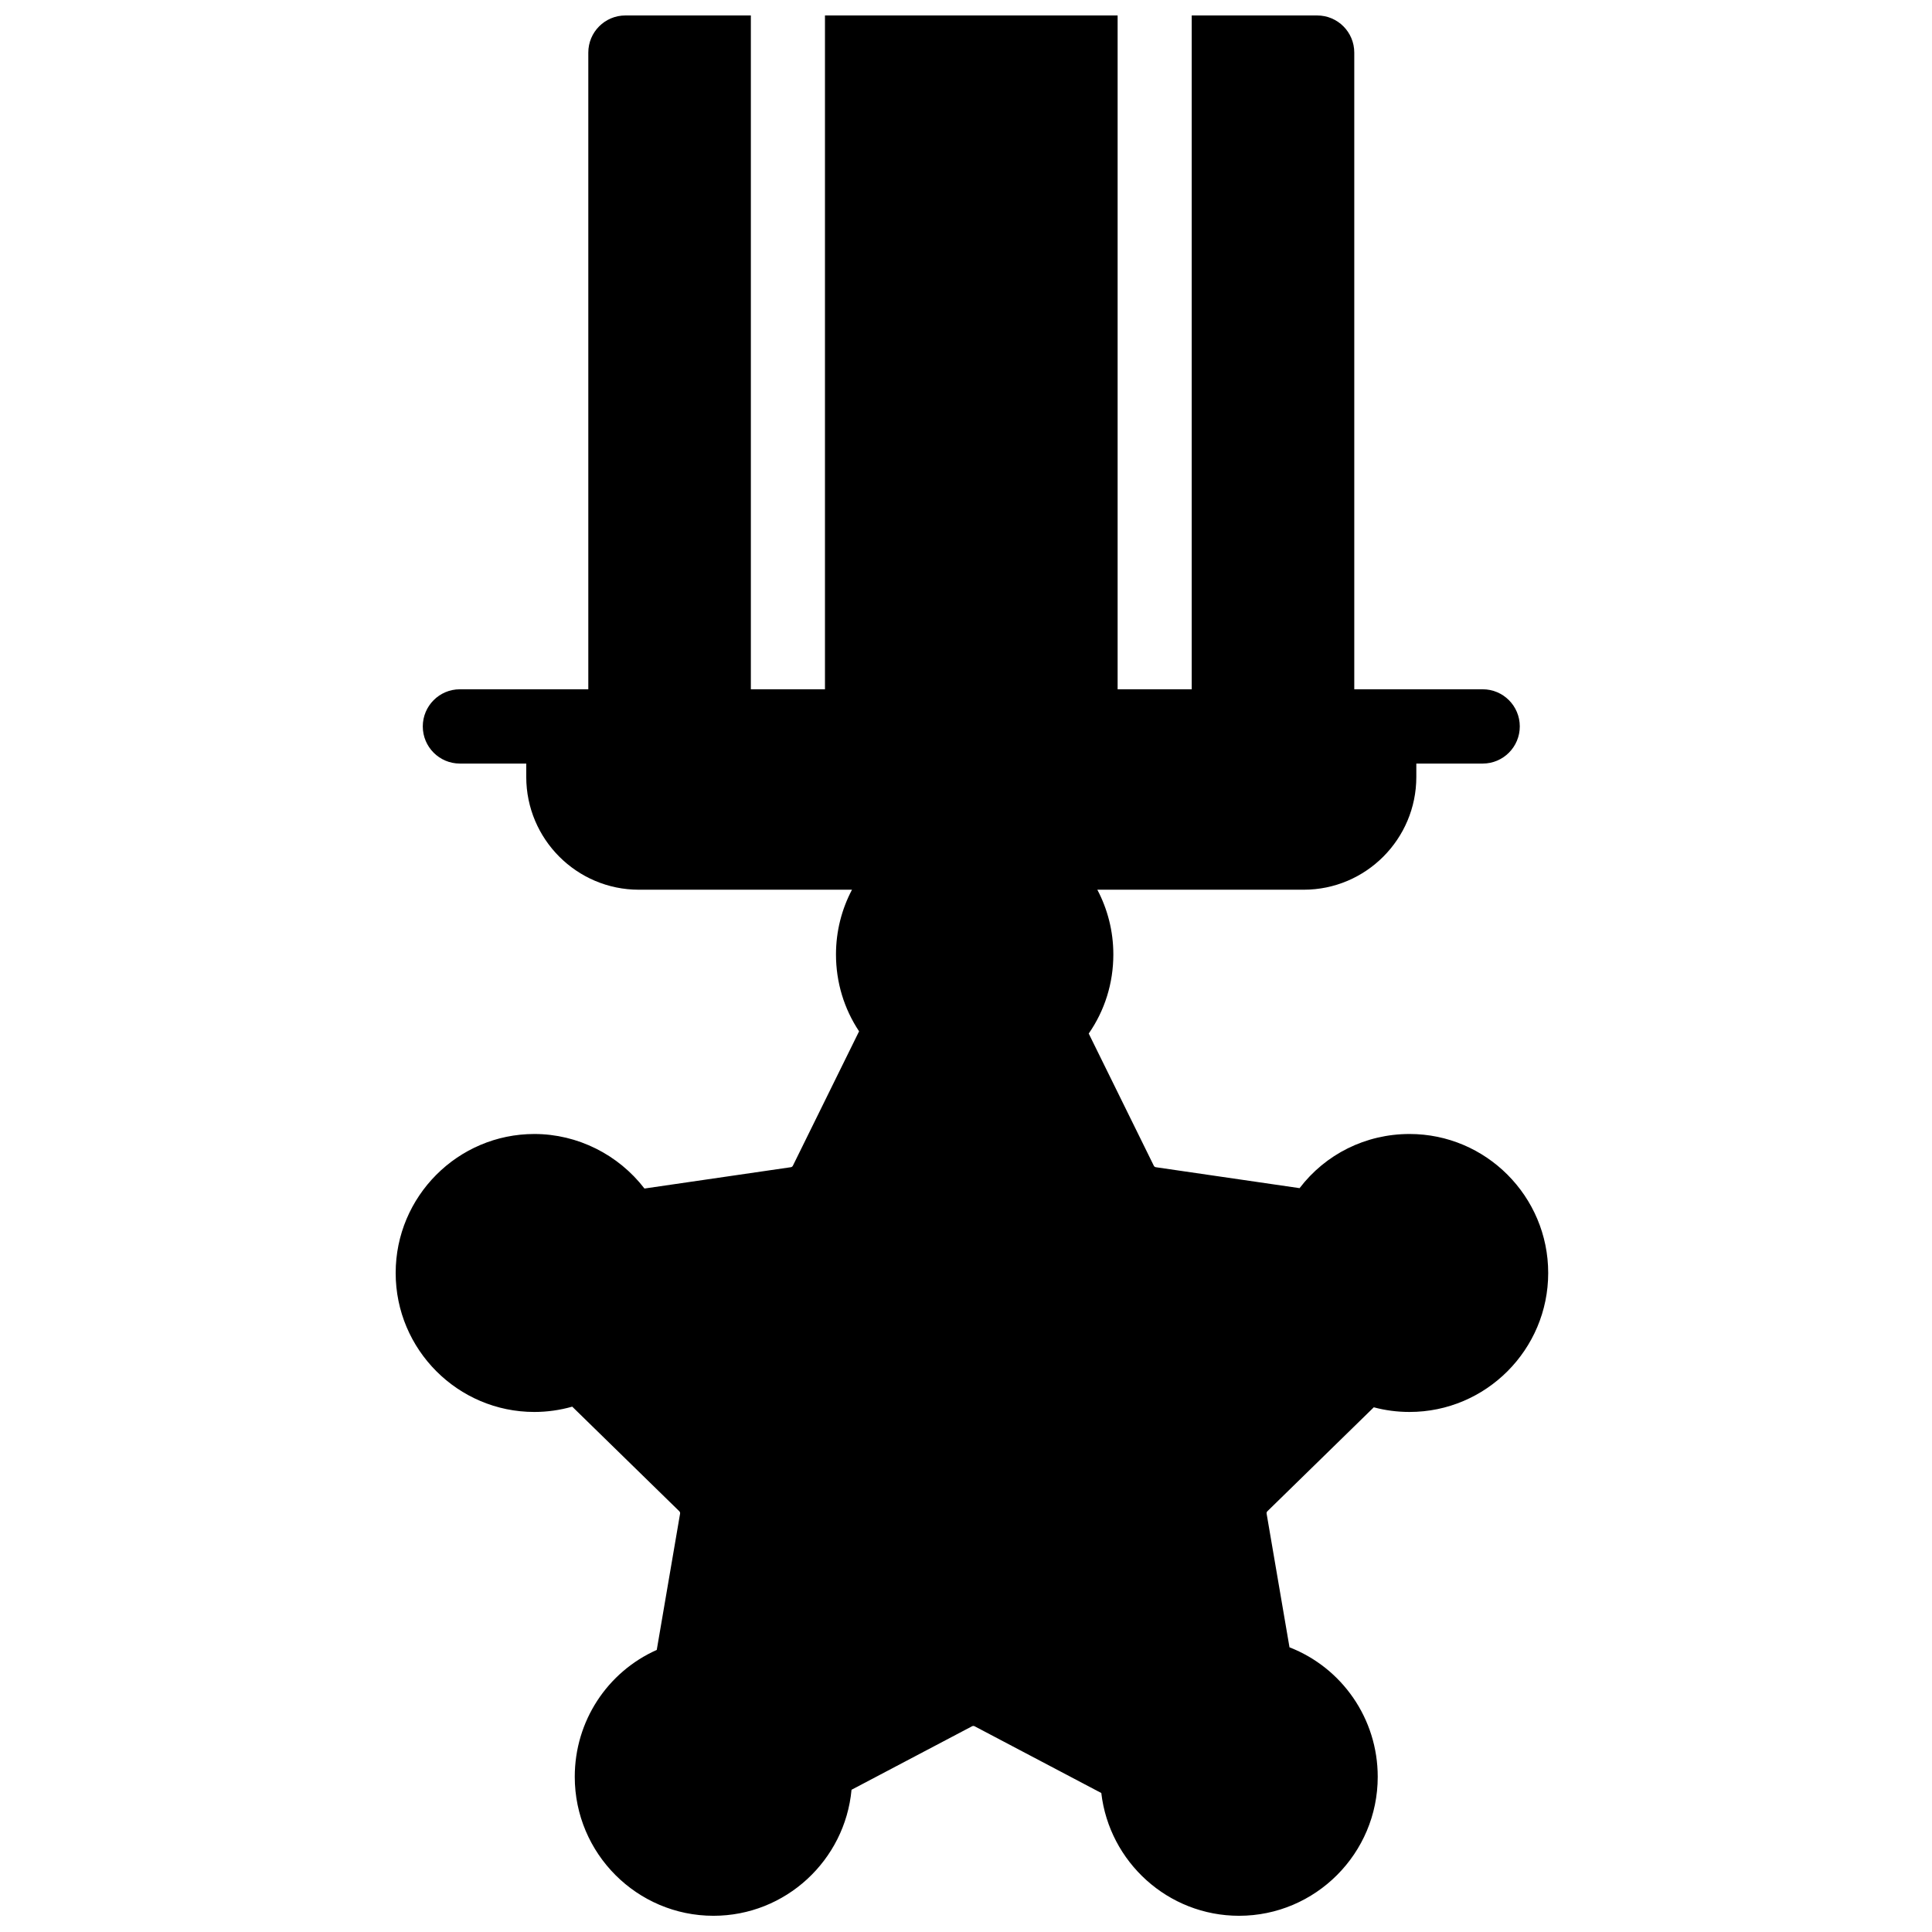 <?xml version="1.0" encoding="UTF-8"?>
<!-- Uploaded to: ICON Repo, www.svgrepo.com, Generator: ICON Repo Mixer Tools -->
<svg width="800px" height="800px" version="1.1" viewBox="144 144 512 512" xmlns="http://www.w3.org/2000/svg">
 <defs>
  <clipPath id="a">
   <path d="m248 148.09h307v503.81h-307z"/>
  </clipPath>
 </defs>
 <g clip-path="url(#a)">
  <path d="m517.54 444.52c-11.645 0-22.27 5.356-29.137 14.352l-38.082-5.547c-0.238-0.031-0.445-0.184-0.551-0.398l-17.246-35.023c4.242-6.106 6.523-13.34 6.523-20.969 0-6.191-1.539-12.027-4.242-17.152h54.707c16.445 0 29.828-13.41 29.828-29.891v-3.539h17.598c5.422 0 9.82-4.406 9.82-9.844 0-5.434-4.398-9.84-9.82-9.84h-34.043v-168.73c0-5.434-4.394-9.84-9.816-9.84h-33.262v178.57h-19.637v-178.57h-77.555v178.57h-19.641v-178.57h-33.262c-5.422 0-9.816 4.406-9.816 9.84v168.73h-34.043c-5.422 0-9.82 4.406-9.82 9.84 0 5.438 4.398 9.844 9.82 9.844h17.598v3.539c0 16.48 13.383 29.891 29.828 29.891h56.496c-2.703 5.125-4.242 10.961-4.242 17.152 0 7.359 2.137 14.387 6.121 20.375l-17.543 35.617c-0.105 0.215-0.309 0.367-0.547 0.398l-38.785 5.648c-6.879-8.957-17.688-14.453-29.18-14.453-20.266 0-36.754 16.523-36.754 36.832 0 20.309 16.488 36.832 36.754 36.832 3.391 0 6.777-0.48 10.039-1.406l28.367 27.711c0.172 0.168 0.25 0.41 0.211 0.648l-6.18 36.109c-13.066 5.824-21.73 18.844-21.73 33.625 0 20.309 16.488 36.832 36.754 36.832 19.109 0 34.859-14.691 36.594-33.395l31.941-16.828c0.215-0.113 0.469-0.113 0.68 0l33.57 17.688c2.129 18.293 17.688 32.535 36.504 32.535 20.266 0 36.754-16.523 36.754-36.832 0-15.438-9.496-28.91-23.383-34.316l-6.062-35.418c-0.043-0.238 0.035-0.48 0.211-0.648l28.191-27.539c3.062 0.82 6.231 1.234 9.469 1.234 20.266 0 36.75-16.523 36.75-36.832 0-20.309-16.484-36.832-36.75-36.832" fill-rule="evenodd"/>
 </g>
</svg>